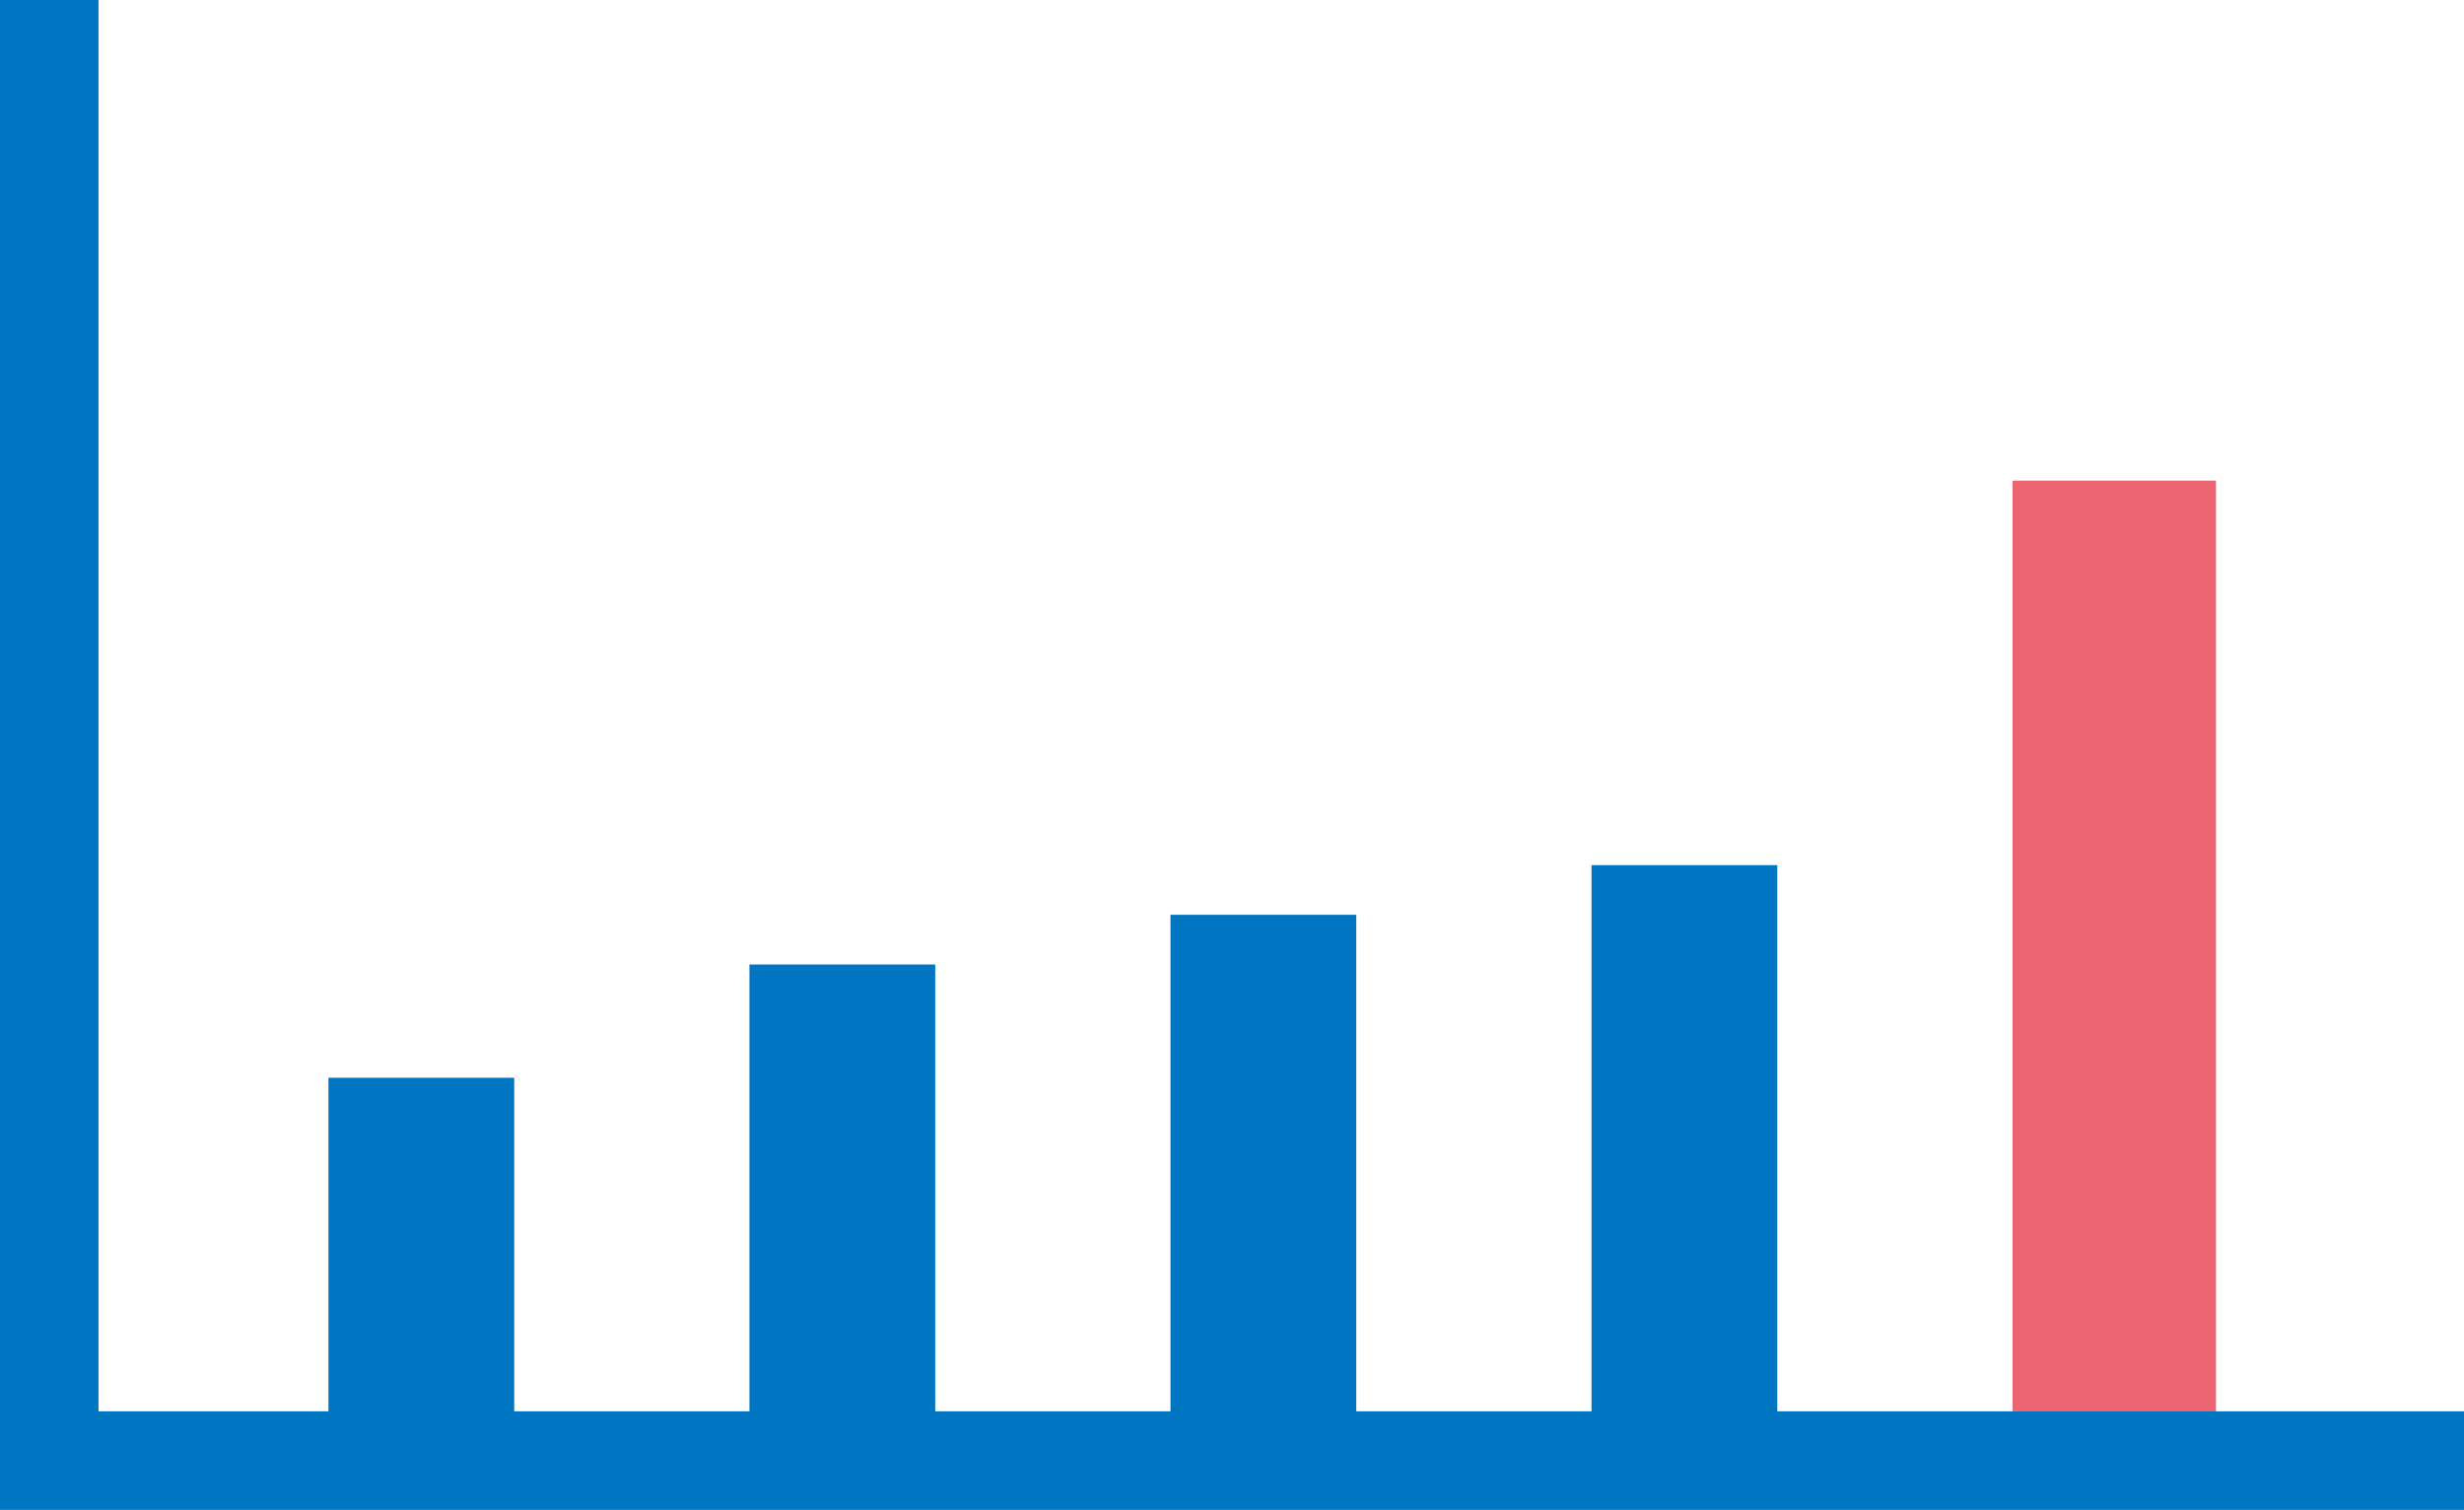 <?xml version="1.0" encoding="UTF-8"?><svg id="b" xmlns="http://www.w3.org/2000/svg" viewBox="0 0 249.063 152.613"><defs><style>.d{fill:#ec6571;}.d,.e{stroke-width:0px;}.e{fill:#0075c1;}</style></defs><g id="c"><polyline class="d" points="223.993 142.653 223.993 48.581 203.43 48.581 203.43 142.653"/><polygon class="e" points="203.43 142.653 179.651 142.653 179.651 87.442 160.872 87.442 160.872 142.653 137.093 142.653 137.093 92.463 118.314 92.463 118.314 142.653 94.535 142.653 94.535 97.484 75.756 97.484 75.756 142.653 51.977 142.653 51.977 108.938 33.198 108.938 33.198 142.653 9.959 142.653 9.959 0 0 0 0 152.613 249.063 152.613 249.063 142.653 222.21 142.653 203.43 142.653"/></g></svg>